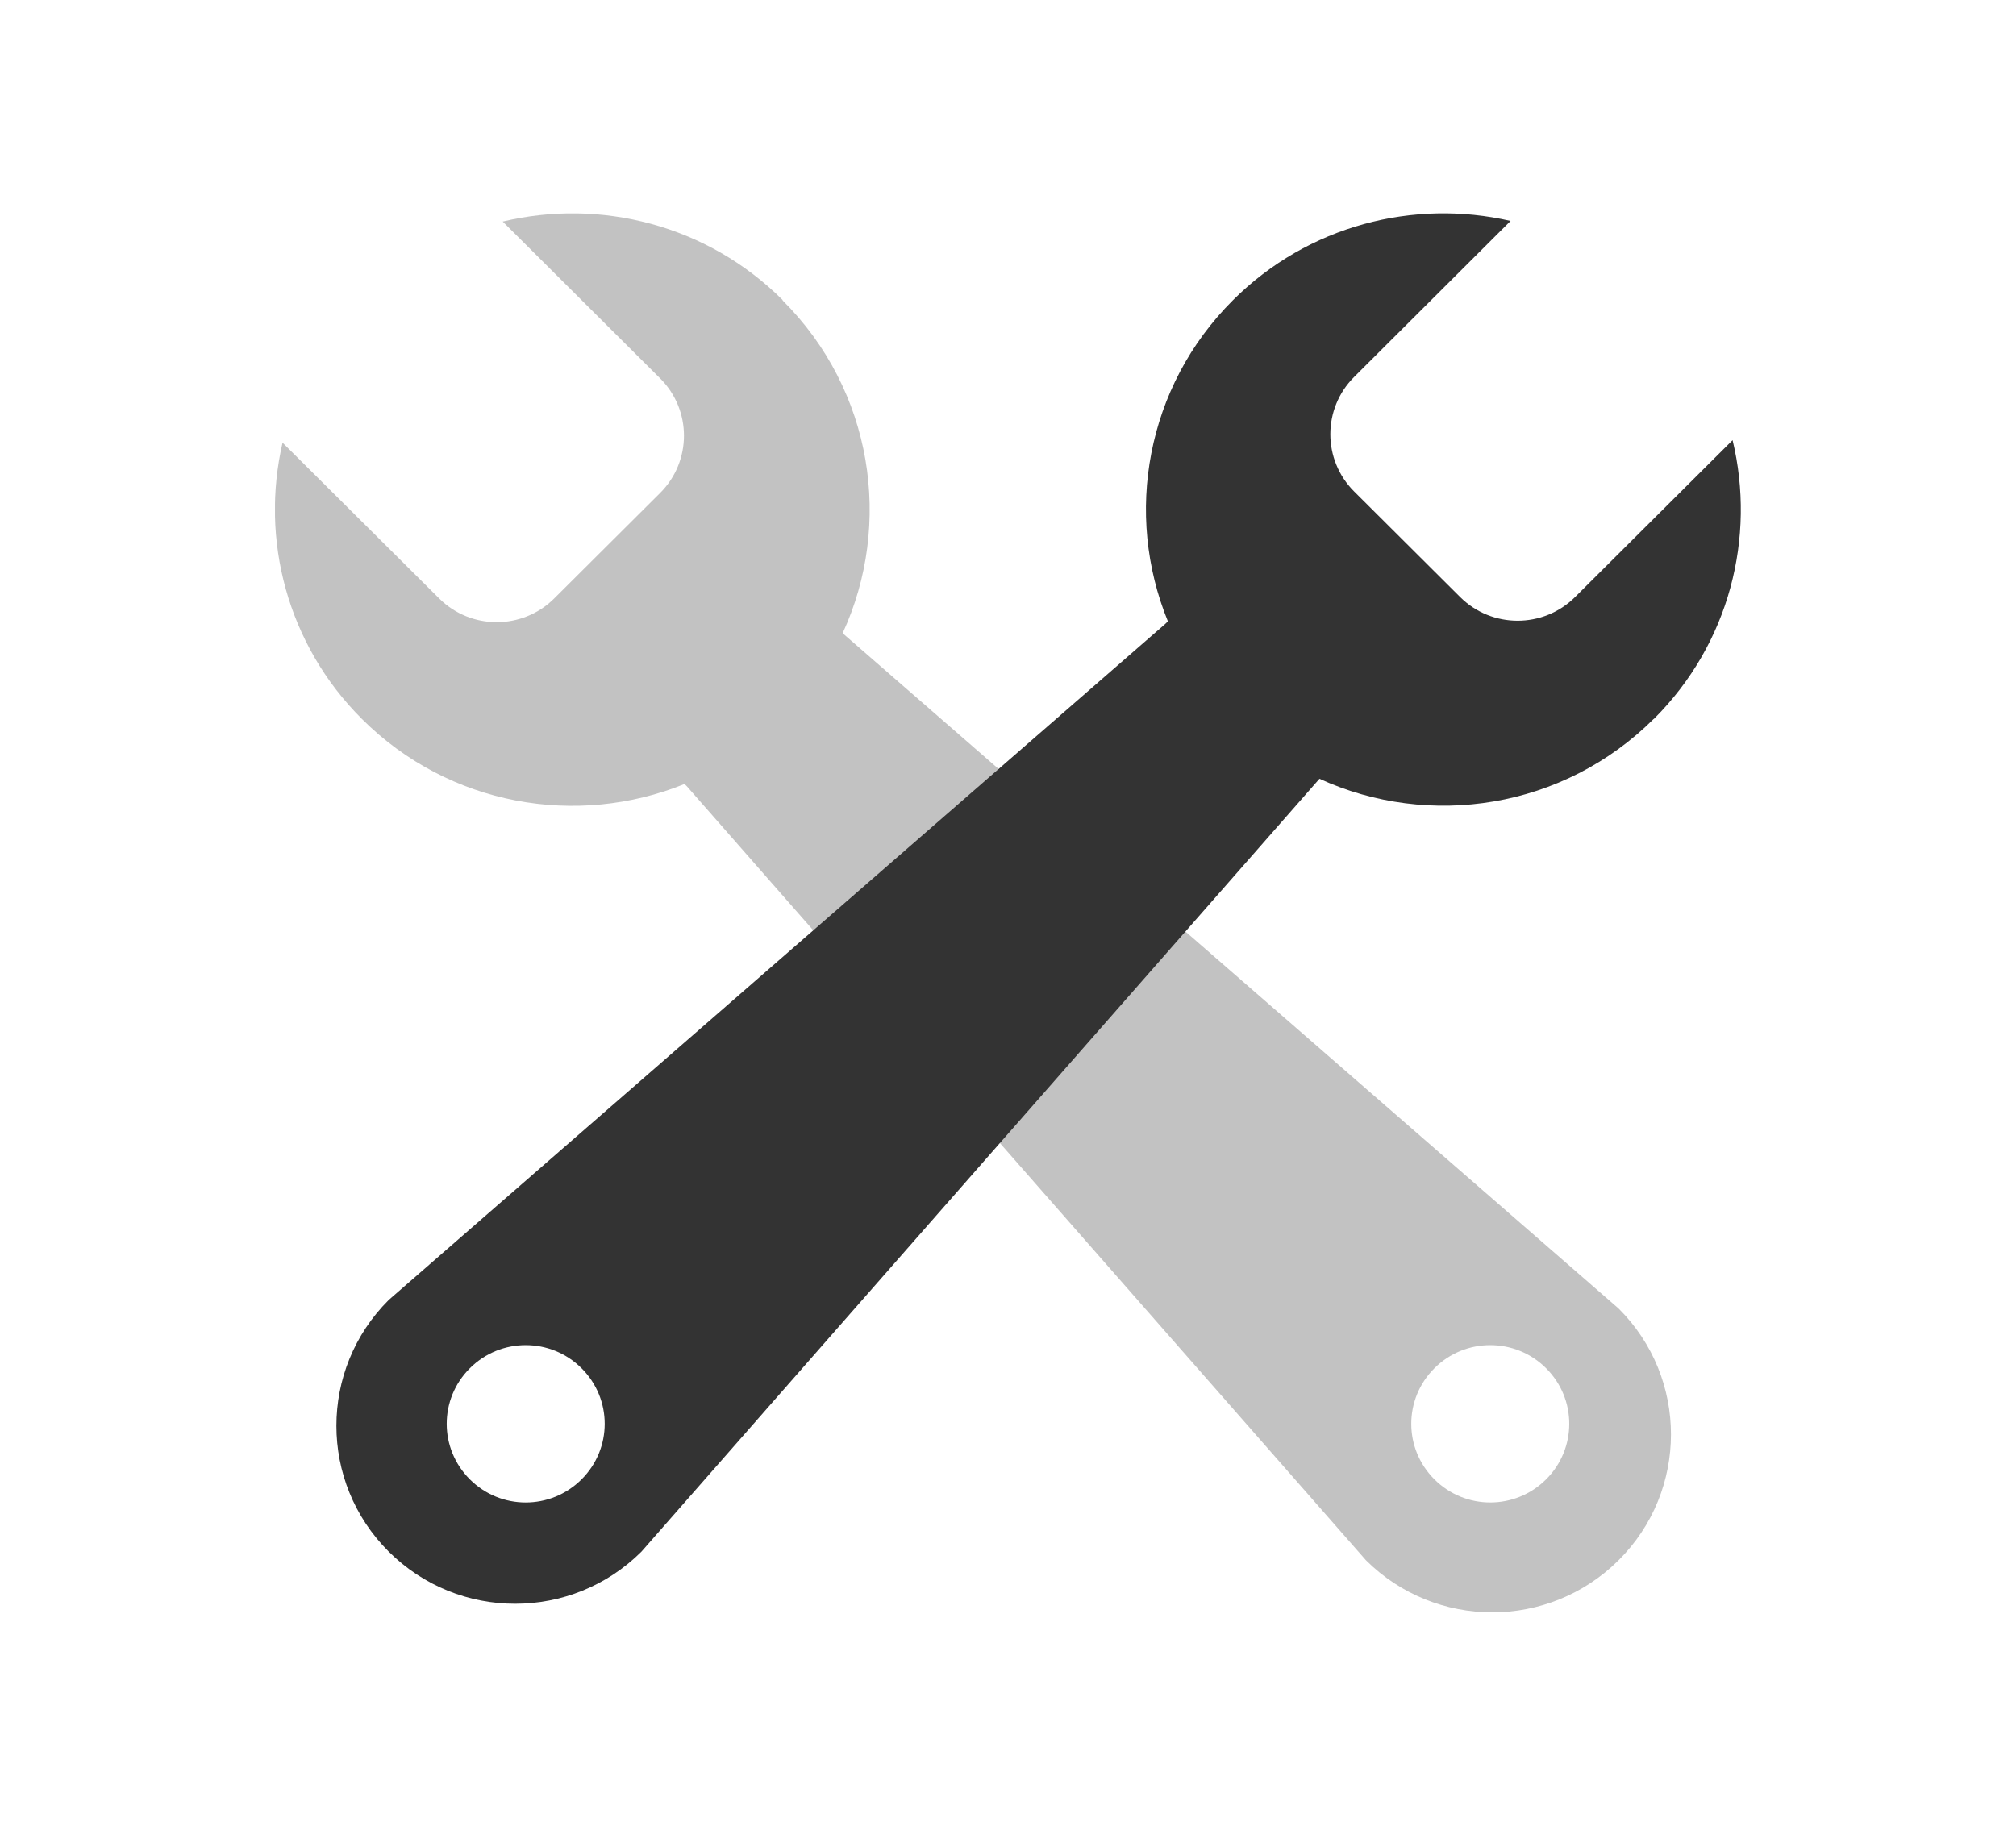 <?xml version="1.0" encoding="UTF-8"?>
<svg xmlns="http://www.w3.org/2000/svg" width="85" height="77" viewBox="0 0 85 77" fill="none">
  <g opacity="0.8" clip-path="url(#clip0_131_204)">
    <path opacity="0.3" d="M33.002 12.656C29.802 9.468 25.299 8.364 21.195 9.344L27.834 15.959C29.172 17.292 29.172 19.456 27.834 20.789L23.366 25.24C22.028 26.573 19.856 26.573 18.518 25.24L11.914 18.67C10.974 22.723 12.091 27.165 15.265 30.327C18.943 33.992 24.333 34.901 28.862 33.064C28.898 33.1 28.933 33.135 28.968 33.17L57.591 65.801C60.534 68.733 65.302 68.733 68.245 65.801C71.188 62.869 71.188 58.118 68.245 55.186L35.528 26.706C37.655 22.096 36.804 16.462 32.993 12.665L33.002 12.656ZM65.187 62.392C63.884 63.69 61.783 63.69 60.48 62.392C59.177 61.094 59.177 59.001 60.48 57.703C61.783 56.405 63.884 56.405 65.187 57.703C66.49 59.001 66.49 61.094 65.187 62.392Z" fill="black"></path>
    <path d="M69.726 30.327C72.926 27.139 74.034 22.653 73.05 18.564L66.411 25.178C65.072 26.512 62.901 26.512 61.562 25.178L57.095 20.728C55.756 19.394 55.756 17.231 57.095 15.897L63.69 9.318C59.621 8.382 55.162 9.495 51.989 12.656C48.31 16.321 47.397 21.69 49.241 26.203C49.206 26.238 49.17 26.273 49.135 26.309L16.391 54.824C13.448 57.756 13.448 62.507 16.391 65.439C19.334 68.371 24.102 68.371 27.045 65.439L55.632 32.844C60.259 34.963 65.915 34.115 69.726 30.318V30.327ZM19.812 62.392C18.509 61.094 18.509 59.001 19.812 57.703C21.115 56.405 23.216 56.405 24.519 57.703C25.822 59.001 25.822 61.094 24.519 62.392C23.216 63.691 21.115 63.691 19.812 62.392Z" fill="black"></path>
  </g>
  <defs>
    <clipPath id="clip0_131_204">
      <rect width="61.809" height="59" fill="white" transform="translate(11.595 9)"></rect>
    </clipPath>
  </defs>
</svg>

